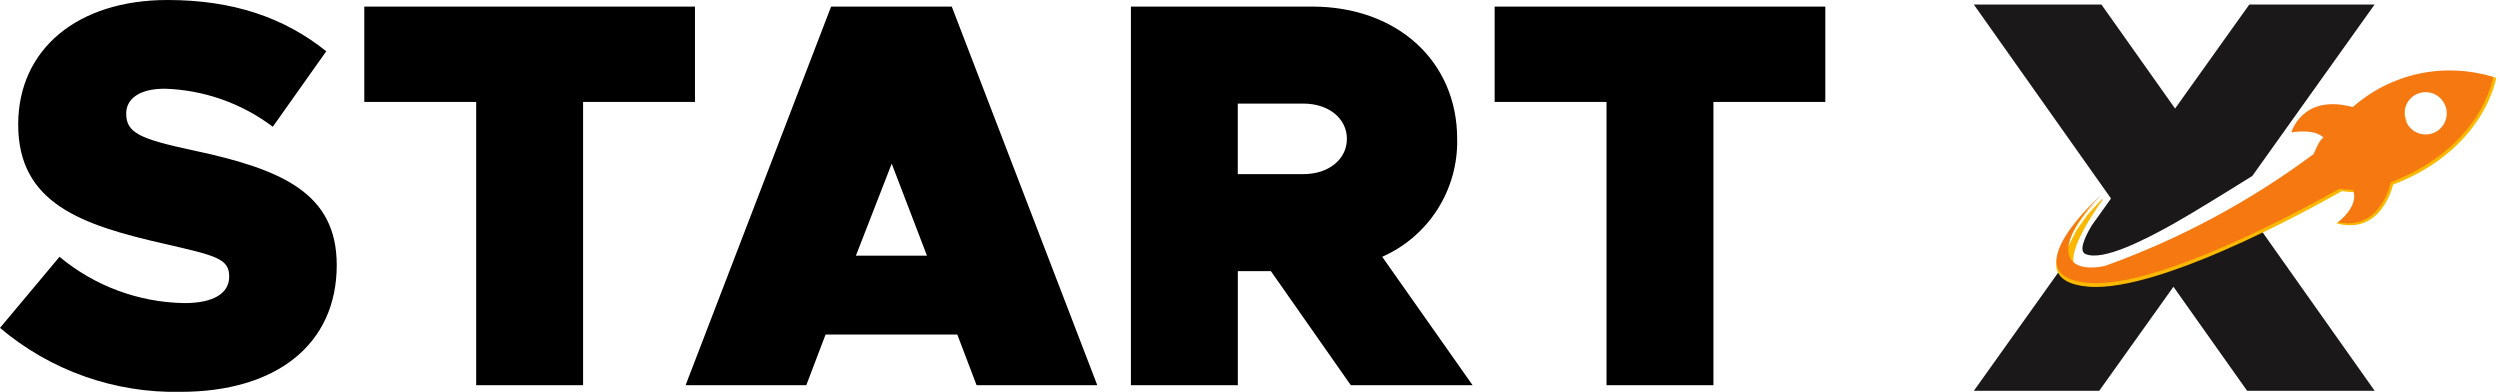 <svg width="370" height="58" viewBox="0 0 370 58" fill="none" xmlns="http://www.w3.org/2000/svg">
<path d="M26.754 57.99C40.783 57.99 49.837 51.057 49.837 39.23C49.837 28.545 41.68 25.044 28.63 22.264C20.636 20.551 18.679 19.654 18.679 16.799C18.679 14.671 20.555 13.129 24.388 13.129C30.17 13.31 35.755 15.276 40.375 18.757L48.287 7.586C42.081 2.61 34.502 0 24.796 0C11.497 0 2.692 7.259 2.692 18.441C2.692 30.105 12.072 33.286 24.225 36.059C31.974 37.843 33.924 38.251 33.924 40.943C33.924 43.39 31.641 44.858 27.318 44.858C20.546 44.76 14.012 42.342 8.809 38.006L0 48.528C7.463 54.843 16.98 58.209 26.754 57.99V57.99ZM70.473 57.011H86.297V15.086H102.855V0.979H53.915V15.09H70.473V57.011ZM144.535 57.011H162.398L140.865 0.979H123.002L101.468 57.011H119.331L122.186 49.507H141.68L144.535 57.011ZM126.672 37.843L131.974 24.222L137.194 37.843H126.672ZM217.945 57.011L204.568 38.006C207.935 36.519 210.786 34.068 212.761 30.961C214.735 27.854 215.745 24.231 215.661 20.551C215.661 9.05 206.77 0.975 194.205 0.975H167.374V57.011H183.198V40.127H188.092L199.919 57.011H217.945ZM183.19 15.331H192.897C196.649 15.331 199.341 17.533 199.341 20.551C199.341 23.569 196.649 25.771 192.897 25.771H183.19V15.331ZM237.765 57.011H253.589V15.086H270.147V0.979H221.207V15.09H237.765V57.011Z" fill="black"/>
<path d="M309.547 33.414C308.469 35.243 307.653 37.167 308.661 37.6C311.194 38.68 317.291 35.566 321.523 33.204C324.288 31.662 329.825 28.239 333.341 26.041L351.44 0.672H332.895L321.912 16.065L311.012 0.672H292.126L312.427 29.376L309.547 33.414Z" fill="#1A1818"/>
<path d="M328.059 33.86L312.574 40.849L307.432 41.111L305.871 38.577L292.133 57.834H310.687L321.67 42.441L332.57 57.834H351.449L332.135 30.527L328.059 33.86Z" fill="#1A1818"/>
<path d="M311.23 29.523C311.23 29.523 304.449 38.678 307.753 39.943L306.866 40.549L305.385 37.859L307.354 34.02L308.949 31.789L311.058 29.484L311.23 29.523Z" fill="#FBB800"/>
<path d="M310.78 29.256C310.78 29.256 297.53 41.329 308.944 42.418C320.358 43.507 346.653 28.243 346.653 28.243L342.656 22.897C333.196 30.126 322.687 35.867 311.492 39.92C304.712 41.274 303.853 36.159 310.78 29.256Z" fill="#FBB800"/>
<path d="M348.562 16.196C341.063 14.177 339.808 19.142 339.808 19.142C343.592 18.562 344.241 20.727 344.241 20.727C343.602 20.971 342.792 23.133 342.792 23.133L346.549 28.275C347.326 28.403 348.613 28.461 348.613 28.461C349.569 30.86 345.776 33.047 345.776 33.047C352.514 34.905 354.178 27.326 354.178 27.326C367.799 22.067 369.441 11.515 369.441 11.515C365.853 10.429 362.044 10.289 358.386 11.11C354.728 11.93 351.343 13.682 348.562 16.196V16.196ZM360.639 20.452C359.169 20.371 357.705 20.201 356.256 19.943L355.921 18.95C356.06 18.797 356.222 18.667 356.401 18.563C356.126 18.232 355.924 17.846 355.81 17.431C355.695 17.016 355.67 16.581 355.736 16.155C355.812 15.47 356.113 14.829 356.591 14.331C357.069 13.834 357.698 13.508 358.38 13.405C359.062 13.302 359.759 13.426 360.363 13.76C360.967 14.094 361.443 14.617 361.719 15.249C362.24 14.918 362.581 14.701 362.606 14.694L362.974 17.51C362.271 18.549 361.491 19.534 360.639 20.455V20.452Z" fill="#FBB800"/>
<path d="M359.308 13.446C360.028 13.506 360.705 13.814 361.223 14.318C360.89 13.74 360.382 13.282 359.772 13.013C359.161 12.744 358.481 12.676 357.829 12.821C357.178 12.965 356.59 13.314 356.15 13.816C355.711 14.318 355.444 14.948 355.387 15.613C355.341 16.078 355.398 16.548 355.554 16.989C355.711 17.43 355.962 17.832 356.292 18.164C355.984 17.594 355.854 16.945 355.921 16.301C355.992 15.473 356.388 14.707 357.023 14.172C357.658 13.637 358.48 13.376 359.308 13.446V13.446Z" fill="#FBB800"/>
<path d="M348.21 15.845C340.711 13.825 339.122 19.599 339.122 19.599C342.906 19.019 343.881 20.375 343.881 20.375C343.243 20.62 342.433 22.782 342.433 22.782C332.999 29.808 322.577 35.397 311.505 39.368C304.726 40.717 304.068 35.726 310.994 28.819C310.994 28.819 297.543 40.774 308.957 41.861C319.504 42.865 342.753 29.912 346.225 27.938C347.006 28.06 348.252 28.115 348.252 28.115C349.208 30.515 346.028 32.889 346.028 32.889C352.392 34.226 353.83 26.979 353.83 26.979C367.452 21.72 368.986 11.4 368.986 11.4C365.432 10.296 361.655 10.125 358.016 10.903C354.377 11.682 351 13.384 348.21 15.845V15.845ZM362.104 17.118C362.035 17.734 361.786 18.316 361.386 18.79C360.987 19.264 360.456 19.608 359.861 19.781C359.266 19.953 358.633 19.945 358.042 19.757C357.451 19.569 356.93 19.211 356.543 18.727C356.156 18.243 355.921 17.655 355.868 17.037C355.816 16.42 355.947 15.801 356.246 15.258C356.546 14.715 356.999 14.274 357.549 13.989C358.1 13.704 358.722 13.588 359.338 13.657C360.162 13.751 360.915 14.169 361.432 14.818C361.949 15.466 362.188 16.294 362.095 17.118H362.104Z" fill="#F67810"/>
</svg>
